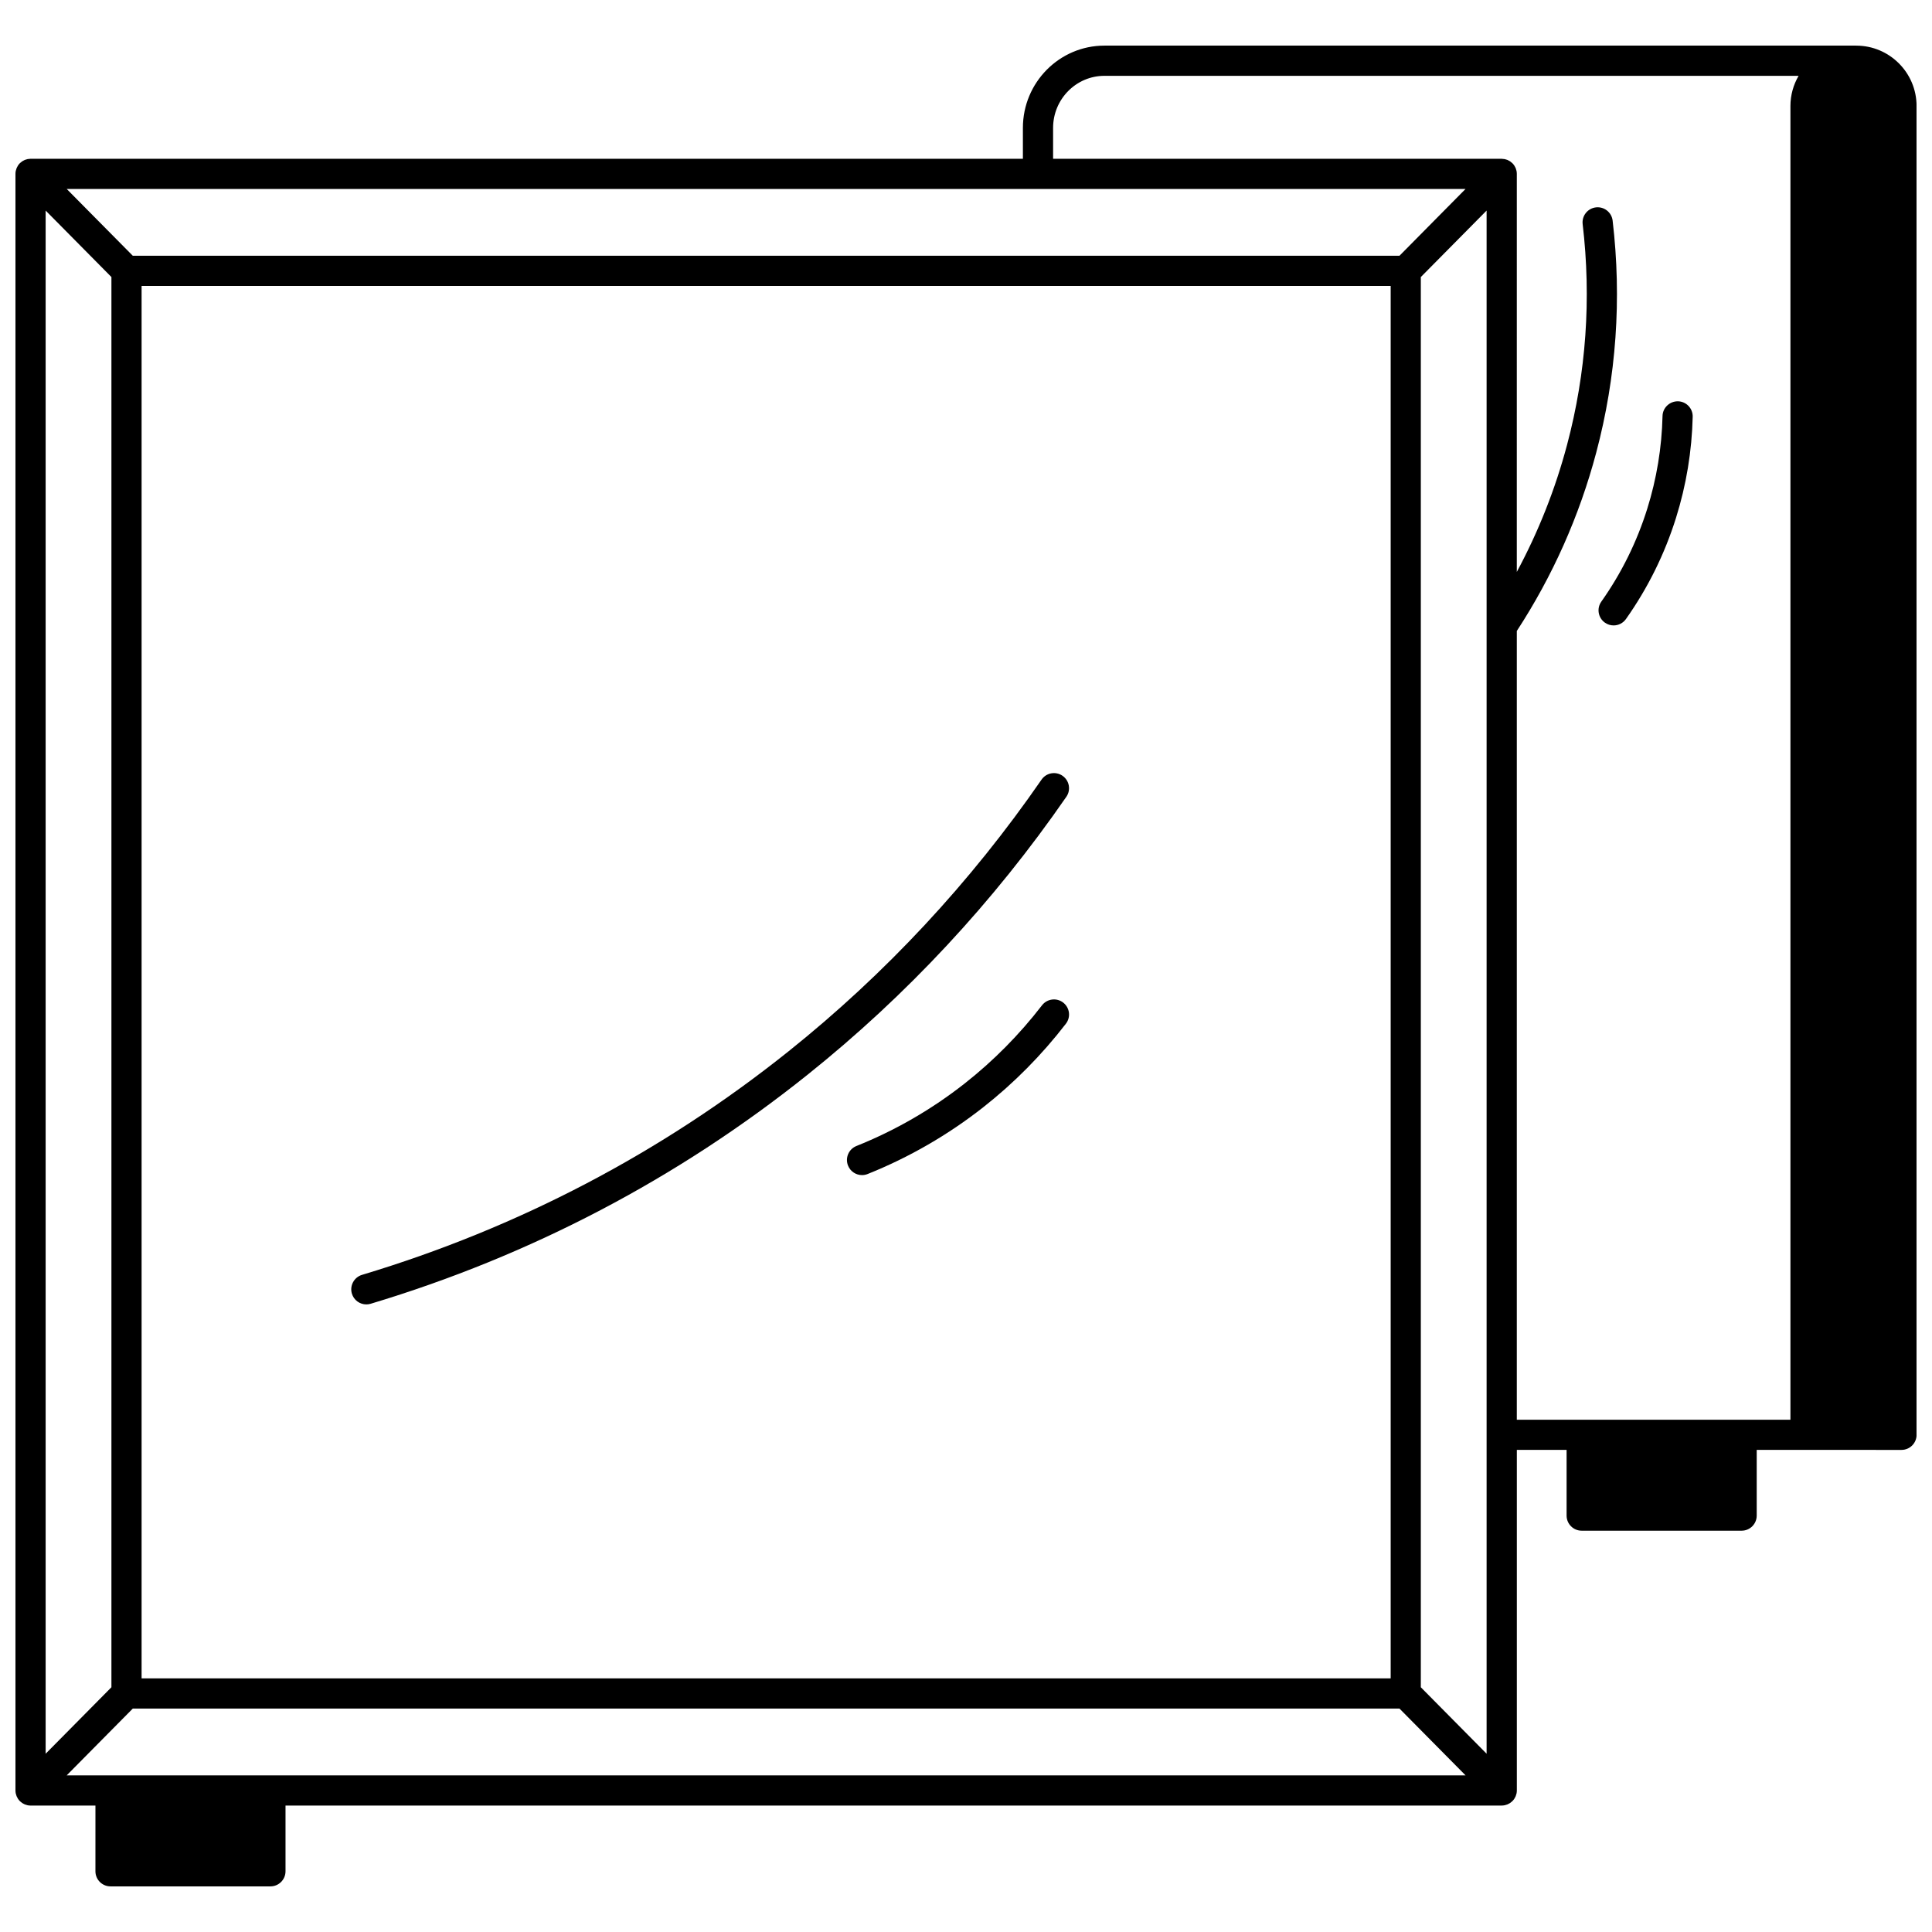 <?xml version="1.0" encoding="UTF-8"?>
<!-- Uploaded to: SVG Repo, www.svgrepo.com, Generator: SVG Repo Mixer Tools -->
<svg width="800px" height="800px" version="1.1" viewBox="144 144 512 512" xmlns="http://www.w3.org/2000/svg">
 <defs>
  <clipPath id="a">
   <path d="m148.09 156h503.81v488h-503.81z"/>
  </clipPath>
 </defs>
 <path d="m425.58 349.59c-1.816-1.254-4.309-0.801-5.562 1.02-18.832 27.258-41.379 51.473-67.012 71.973-33.605 26.879-71.648 46.82-113.07 59.27-2.113 0.637-3.312 2.867-2.68 4.981 0.52 1.73 2.109 2.848 3.828 2.848 0.379 0 0.77-0.055 1.152-0.172 42.406-12.746 81.355-33.164 115.76-60.684 26.242-20.984 49.32-45.773 68.598-73.672 1.258-1.816 0.801-4.305-1.016-5.562z"/>
 <path d="m425.75 409.69c-1.75-1.348-4.258-1.02-5.609 0.727-5.965 7.742-12.859 14.715-20.496 20.719-8.73 6.863-18.383 12.438-28.684 16.566-2.051 0.82-3.047 3.148-2.223 5.199 0.625 1.562 2.125 2.512 3.711 2.512 0.496 0 1-0.094 1.484-0.289 11.008-4.41 21.32-10.367 30.652-17.703 8.156-6.414 15.52-13.859 21.887-22.125 1.352-1.746 1.027-4.258-0.723-5.606z"/>
 <g clip-path="url(#a)">
  <path d="m635.91 156.09h-199.23c-11.91 0-21.602 9.773-21.602 21.793v8.195h-262.98c-0.066 0-0.133 0.016-0.195 0.02-0.191 0.012-0.387 0.02-0.574 0.059-0.121 0.023-0.234 0.066-0.352 0.102-0.133 0.039-0.266 0.07-0.395 0.121-0.129 0.055-0.25 0.125-0.371 0.191-0.105 0.059-0.215 0.105-0.316 0.172-0.16 0.109-0.309 0.234-0.453 0.363-0.051 0.043-0.105 0.074-0.152 0.121-0.004 0.004-0.004 0.008-0.008 0.008-0.188 0.184-0.355 0.387-0.5 0.605-0.062 0.094-0.105 0.199-0.16 0.297-0.07 0.129-0.152 0.254-0.207 0.391-0.059 0.141-0.094 0.289-0.137 0.438-0.035 0.113-0.078 0.211-0.102 0.32-0.051 0.258-0.078 0.52-0.078 0.781v0.012 428.41 0.012c0 0.262 0.027 0.523 0.078 0.781 0.023 0.109 0.062 0.207 0.094 0.312 0.043 0.145 0.074 0.293 0.137 0.434 0.059 0.137 0.137 0.258 0.203 0.387 0.055 0.102 0.102 0.207 0.164 0.305 0.148 0.219 0.312 0.418 0.5 0.605 0.004 0.004 0.004 0.008 0.008 0.012 0.059 0.059 0.129 0.102 0.191 0.156 0.133 0.117 0.262 0.234 0.41 0.332 0.109 0.074 0.23 0.125 0.348 0.188 0.113 0.059 0.223 0.129 0.34 0.176 0.141 0.059 0.285 0.094 0.43 0.133 0.105 0.031 0.207 0.07 0.316 0.094 0.258 0.051 0.52 0.078 0.781 0.078h17.195l-0.004 17.418c0 2.207 1.789 4 4 4h42.375c2.207 0 4-1.789 4-4v-17.422h322.31c0.262 0 0.523-0.027 0.781-0.078 0.109-0.023 0.211-0.062 0.316-0.094 0.145-0.039 0.289-0.074 0.43-0.133 0.121-0.051 0.227-0.117 0.34-0.18 0.117-0.062 0.234-0.113 0.348-0.188 0.148-0.098 0.277-0.215 0.41-0.332 0.062-0.055 0.133-0.098 0.191-0.156 0.004-0.004 0.004-0.008 0.008-0.012 0.184-0.184 0.352-0.387 0.5-0.605 0.066-0.098 0.109-0.199 0.164-0.301 0.07-0.129 0.148-0.25 0.207-0.387 0.059-0.141 0.094-0.285 0.133-0.43 0.031-0.105 0.074-0.207 0.098-0.316 0.051-0.258 0.078-0.52 0.078-0.781v-0.012-90.246h13.184v17.414c0 2.207 1.789 4 4 4h42.383c2.207 0 4-1.789 4-4v-17.414h12.945l25.422 0.004c2.207 0 4-1.789 4-4l-0.004-352.15c0-8.82-7.176-15.996-15.992-15.996zm-97.945 153.97v0.008 298.69l-17.434-17.617v-373.72l17.434-17.617zm-376.29 304.43 17.516-17.703h335.68l17.516 17.703zm11.852-397.07v373.72l-17.434 17.621v-408.96zm7.996 371.37v-369.01h331.02v369.01zm333.35-377.01h-335.68l-17.52-17.703h370.71zm31.098 99.434c9.5-14.566 16.582-30.461 21.047-47.277 5.328-20.051 6.789-40.73 4.344-61.473-0.258-2.191-2.246-3.762-4.438-3.504-2.191 0.258-3.762 2.246-3.504 4.438 2.324 19.734 0.938 39.41-4.133 58.484-3.121 11.75-7.59 23.027-13.32 33.68l0.004-105.48v-0.012c0-0.262-0.027-0.523-0.078-0.781-0.023-0.109-0.062-0.207-0.094-0.312-0.043-0.145-0.074-0.293-0.133-0.434-0.059-0.137-0.137-0.266-0.211-0.395-0.055-0.098-0.098-0.199-0.16-0.293-0.148-0.219-0.316-0.422-0.5-0.605-0.004-0.004-0.004-0.008-0.008-0.008-0.047-0.047-0.102-0.078-0.148-0.121-0.145-0.133-0.293-0.258-0.453-0.367-0.098-0.066-0.207-0.113-0.309-0.168-0.125-0.066-0.246-0.145-0.379-0.199-0.125-0.051-0.25-0.078-0.379-0.117-0.121-0.035-0.242-0.082-0.367-0.105-0.18-0.035-0.359-0.043-0.539-0.055-0.09-0.008-0.164-0.027-0.242-0.027h-118.89v-8.195c0-7.606 6.102-13.793 13.605-13.793h183.96c-1.367 2.356-2.164 5.082-2.164 7.996v348.16h-72.512z"/>
 </g>
 <path d="m569.32 309.01c0.699 0.496 1.508 0.734 2.305 0.734 1.254 0 2.488-0.59 3.269-1.691 5.801-8.207 10.266-17.23 13.266-26.812 2.727-8.695 4.211-17.715 4.422-26.805 0.051-2.207-1.699-4.039-3.906-4.09-2.188-0.027-4.039 1.699-4.09 3.906-0.191 8.344-1.555 16.617-4.055 24.598-2.754 8.789-6.844 17.062-12.164 24.586-1.281 1.805-0.852 4.297 0.953 5.574z"/>
</svg>